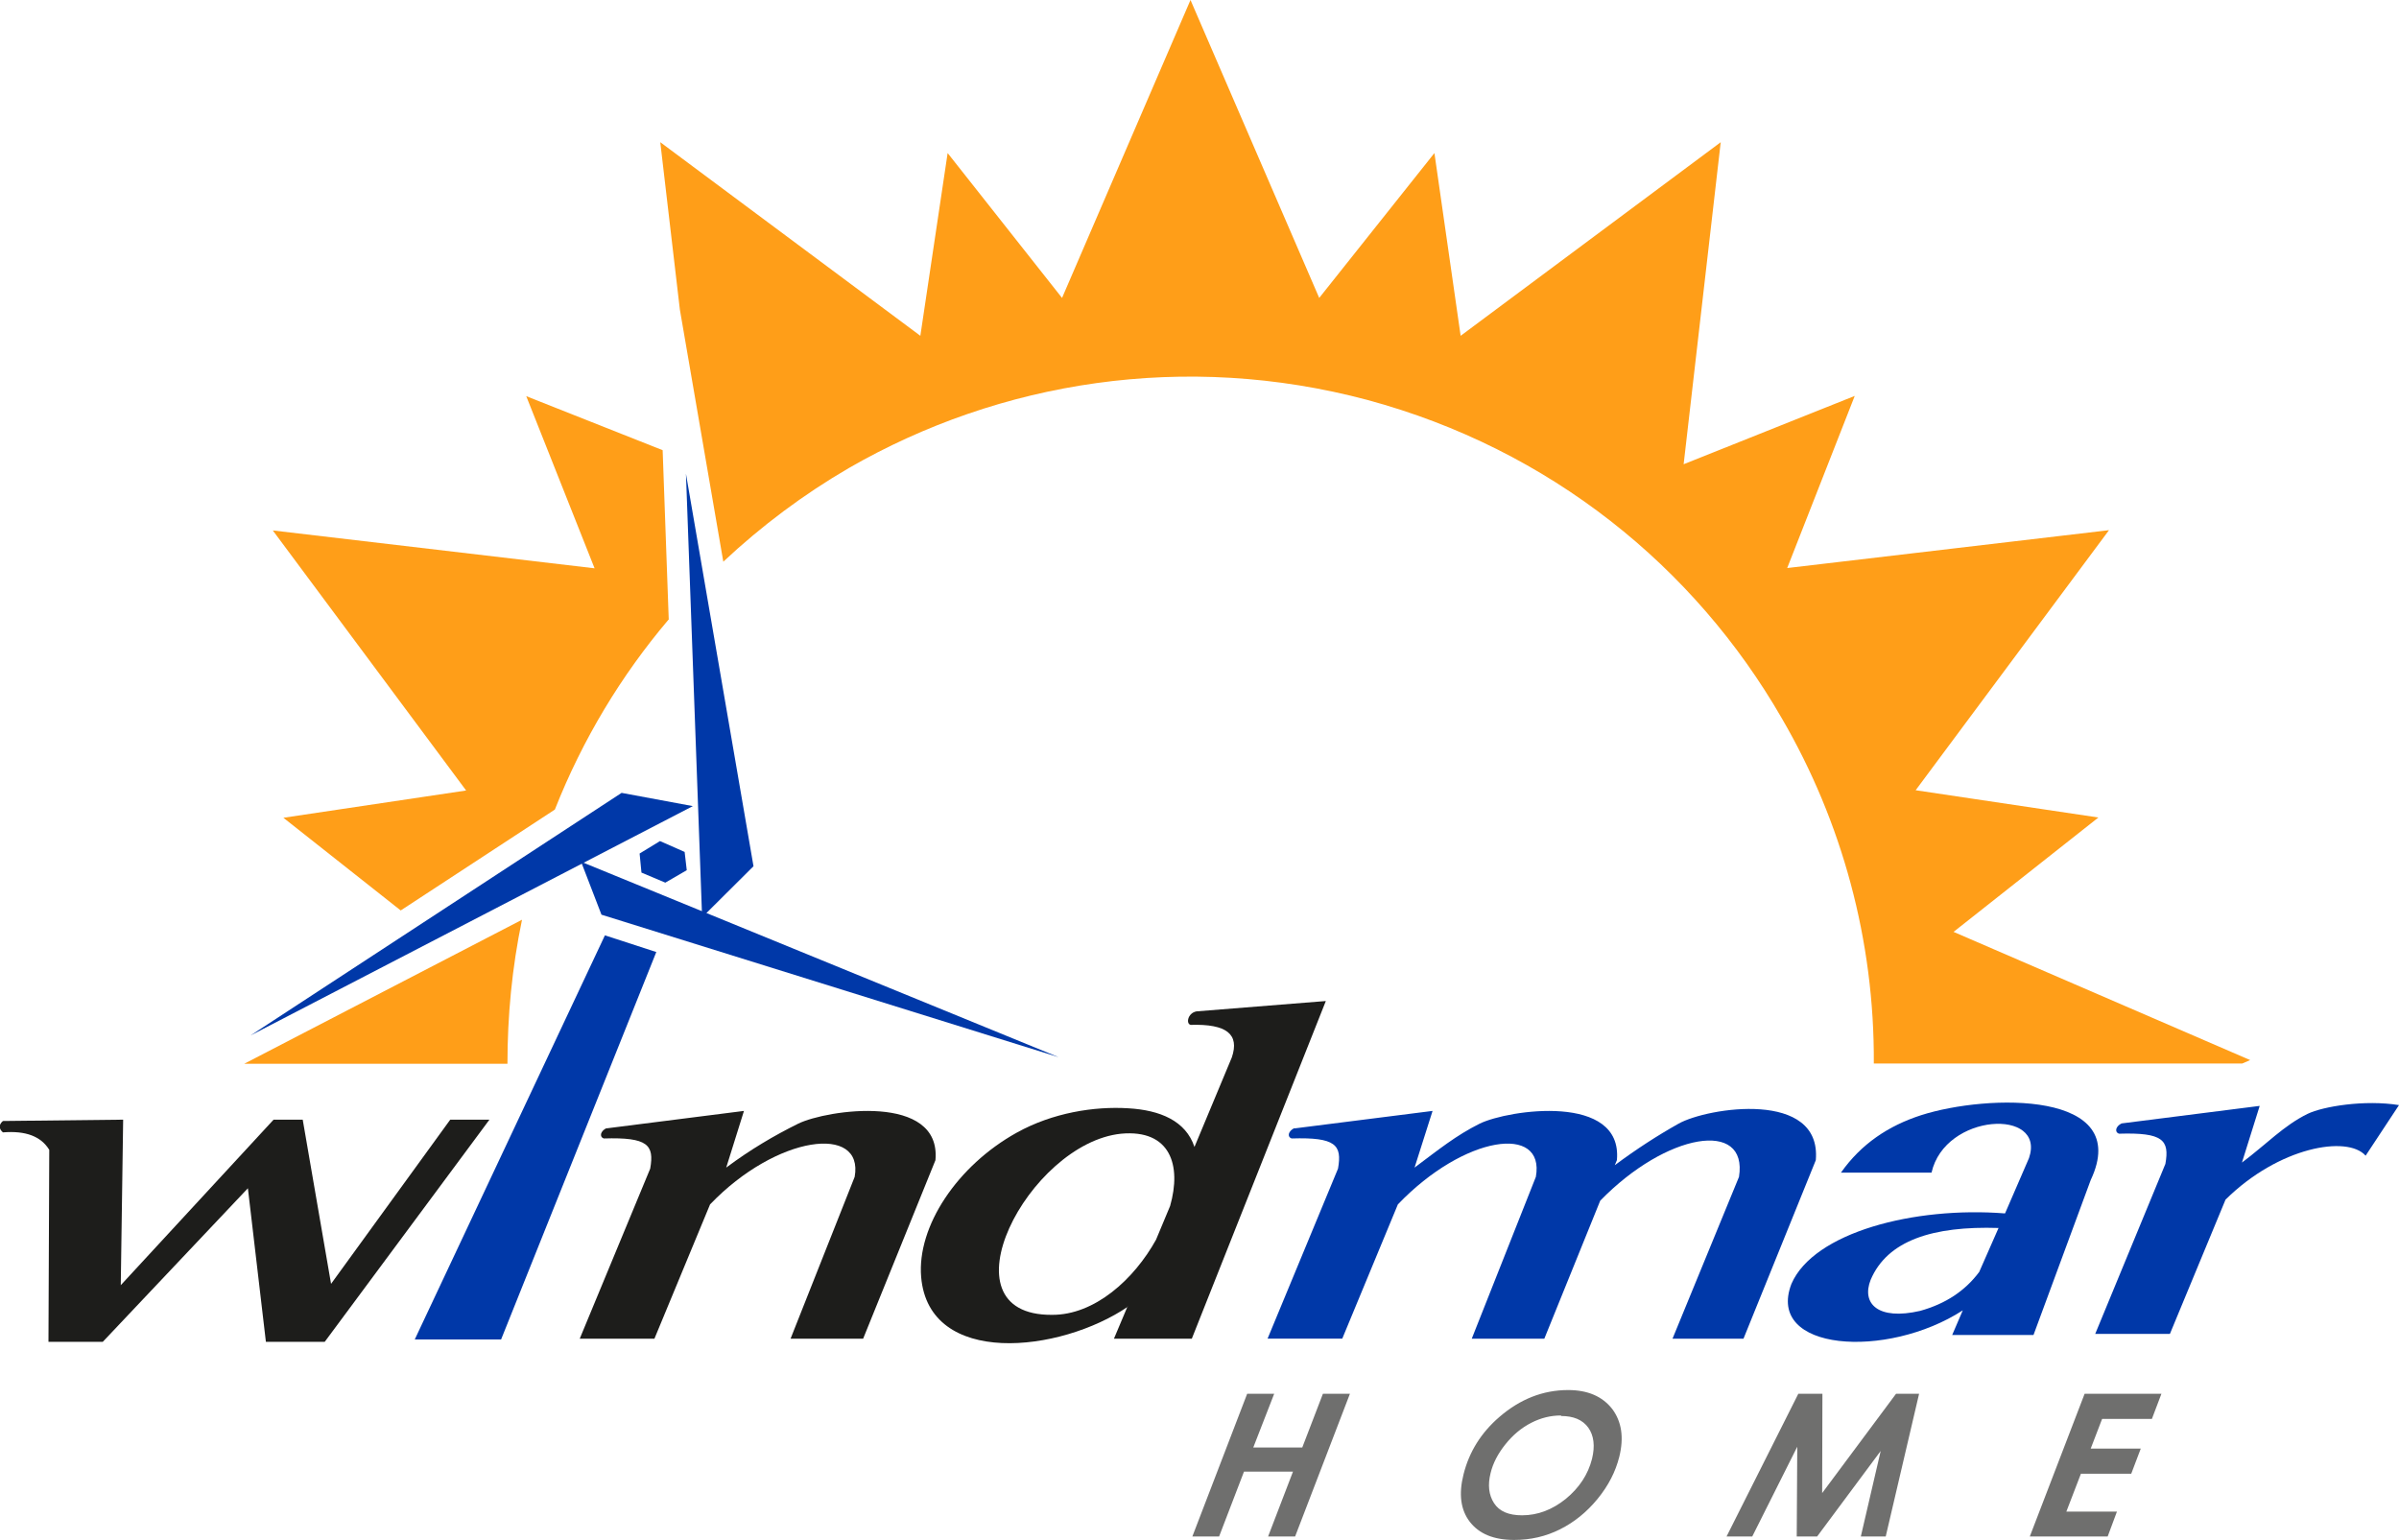 <?xml version="1.0" encoding="UTF-8"?>
<svg id="Capa_2" data-name="Capa 2" xmlns="http://www.w3.org/2000/svg" viewBox="0 0 90.58 58.15">
  <defs>
    <style>
      .cls-1 {
        fill: #ff9e18;
      }

      .cls-2 {
        fill: #1d1d1b;
      }

      .cls-2, .cls-3 {
        fill-rule: evenodd;
      }

      .cls-3 {
        fill: #0038a8;
      }

      .cls-4 {
        fill: #6f6f6e;
      }
    </style>
  </defs>
  <g id="Capa_1-2" data-name="Capa 1">
    <g>
      <path class="cls-2" d="M.12,42.33l4.53-.05-.09,6.25,5.77-6.25h1.1l1.07,6.2,4.5-6.2h1.48l-6.22,8.39h-2.22l-.68-5.8-5.48,5.8H1.83l.03-7.25c-.31-.51-.89-.73-1.75-.66-.16-.14-.16-.29,0-.43"/>
      <path class="cls-2" d="M22.89,42.61l5.2-.66-.67,2.14c.91-.68,1.81-1.21,2.72-1.66,1.09-.53,5.41-1.16,5.18,1.38l-2.73,6.74h-2.74l2.42-6.11c.36-2-2.95-1.58-5.46,1.04l-2.1,5.07h-2.82l2.66-6.42c.16-.9-.09-1.19-1.75-1.14-.18-.06-.13-.28.1-.39"/>
      <path class="cls-2" d="M43.65,46.81l.53-1.27c.44-1.54.01-2.9-1.85-2.73-3.5.36-6.89,6.87-2.61,6.84,1.61.01,3.1-1.34,3.93-2.84M42.59,49.34c-2.57,1.75-7.52,2.29-7.81-1.12-.16-1.91,1.36-4.2,3.61-5.45,1.35-.75,2.92-1,4.21-.92,1.2.07,2.17.47,2.5,1.46l1.41-3.38c.3-.88-.2-1.27-1.55-1.23-.19-.03-.12-.45.22-.51l4.88-.39-5.06,12.75h-2.94l.51-1.21Z"/>
      <path class="cls-3" d="M48.88,42.61l5.21-.66-.68,2.14c.91-.68,1.56-1.21,2.46-1.66,1.09-.53,5.41-1.16,5.18,1.38l-.08.19c.82-.61,1.61-1.12,2.41-1.57,1.09-.61,5.41-1.29,5.18,1.38l-2.73,6.74h-2.68l2.51-6.11c.35-2.19-2.75-1.66-5.24.9l-2.11,5.21h-2.74l2.42-6.11c.36-2-2.7-1.58-5.21,1.04l-2.1,5.07h-2.82l2.66-6.42c.16-.9-.09-1.19-1.75-1.14-.18-.06-.13-.28.1-.39"/>
      <path class="cls-3" d="M80.12,42.42l5.2-.66-.67,2.14c.91-.68,1.58-1.4,2.48-1.84.58-.28,2.15-.54,3.45-.33l-1.26,1.91c-.69-.78-3.28-.33-5.29,1.66l-2.1,5.07h-2.82l2.65-6.42c.16-.9-.09-1.19-1.75-1.14-.18-.06-.13-.28.1-.39"/>
      <path class="cls-3" d="M74.73,48.03l.73-1.66c-2.48-.08-4.2.47-4.83,1.96-.35.89.27,1.54,1.87,1.17.97-.27,1.7-.76,2.23-1.47M75.7,45.82c-3.43-.27-7.22.72-8.06,2.66-.98,2.55,3.6,2.86,6.47,1l-.4.93h3.07l2.16-5.85c1.6-3.39-3.9-3.25-6.4-2.45-1.24.4-2.27,1.09-3.03,2.17h3.42c.51-2.26,4.33-2.44,3.68-.55l-.9,2.08Z"/>
      <polyline class="cls-4" points="47.09 52.63 48.11 52.63 47.32 54.66 49.17 54.66 49.95 52.63 50.97 52.63 48.9 58.02 47.88 58.02 48.82 55.57 46.97 55.57 46.03 58.02 45.02 58.02 47.09 52.63"/>
      <path class="cls-4" d="M59.21,52.49c.74,0,1.29.24,1.66.71.36.48.45,1.08.27,1.81-.14.56-.41,1.09-.82,1.59-.41.5-.88.88-1.42,1.15-.54.27-1.11.4-1.73.4-.77,0-1.32-.23-1.67-.68-.35-.45-.43-1.05-.24-1.8.21-.84.66-1.57,1.36-2.17.78-.67,1.64-1.01,2.59-1.01M58.94,53.45c-.39,0-.76.09-1.13.28-.37.19-.69.46-.97.81-.28.35-.47.71-.56,1.09-.11.44-.07.82.13,1.13.2.31.55.46,1.06.46.59,0,1.14-.21,1.65-.62.51-.42.84-.92.99-1.51.12-.49.07-.88-.14-1.18-.22-.3-.56-.44-1.03-.44Z"/>
      <polyline class="cls-4" points="67.9 52.63 68.81 52.63 68.8 56.38 71.59 52.63 72.46 52.63 71.2 58.02 70.26 58.02 71.01 54.79 68.61 58.02 67.84 58.02 67.86 54.63 66.16 58.02 65.19 58.02 67.9 52.63"/>
      <polyline class="cls-4" points="78.71 52.63 81.61 52.63 81.25 53.58 79.37 53.58 78.94 54.7 80.83 54.7 80.47 55.65 78.57 55.65 78.02 57.08 79.93 57.08 79.58 58.02 76.64 58.02 78.71 52.63"/>
      <polyline class="cls-3" points="25.9 17.89 26.51 34.64 28.45 32.71 25.9 17.89"/>
      <polyline class="cls-3" points="9.46 39.1 23.47 29.94 26.16 30.44 9.46 39.1"/>
      <polyline class="cls-3" points="39.97 39.92 22.71 34.54 21.94 32.54 39.97 39.92"/>
      <polyline class="cls-3" points="24.92 31.76 25.85 32.17 25.93 32.86 25.12 33.33 24.22 32.95 24.15 32.23 24.92 31.76"/>
      <polyline class="cls-3" points="22.84 35.32 24.78 35.95 18.92 50.58 15.66 50.58 22.84 35.32"/>
      <path class="cls-1" d="M19.71,34.73l-10.49,5.44h9.94c0-1.8.17-3.62.55-5.44"/>
      <path class="cls-1" d="M25.25,23.4l-.23-6.4-5.15-2.04,2.58,6.5-12.15-1.43,7.3,9.82-6.9,1.03,4.43,3.5,5.82-3.81c1.05-2.66,2.51-5.07,4.29-7.17"/>
      <path class="cls-1" d="M73.76,35.19l5.47-4.32-6.9-1.03,7.3-9.82-12.15,1.43,2.55-6.5-6.46,2.58,1.4-12.16-9.82,7.31-.99-6.9-4.35,5.47L44.95,0l-4.85,11.25-4.32-5.47-1.03,6.9-9.82-7.31.74,6.32,1.64,9.52c1.44-1.35,3.03-2.54,4.73-3.53,5.72-3.3,12.71-4.41,19.58-2.58,6.9,1.86,12.37,6.31,15.66,12.03,2.27,3.9,3.5,8.39,3.47,13.03h13.91l.3-.13-11.22-4.85"/>
    </g>
  </g>
</svg>